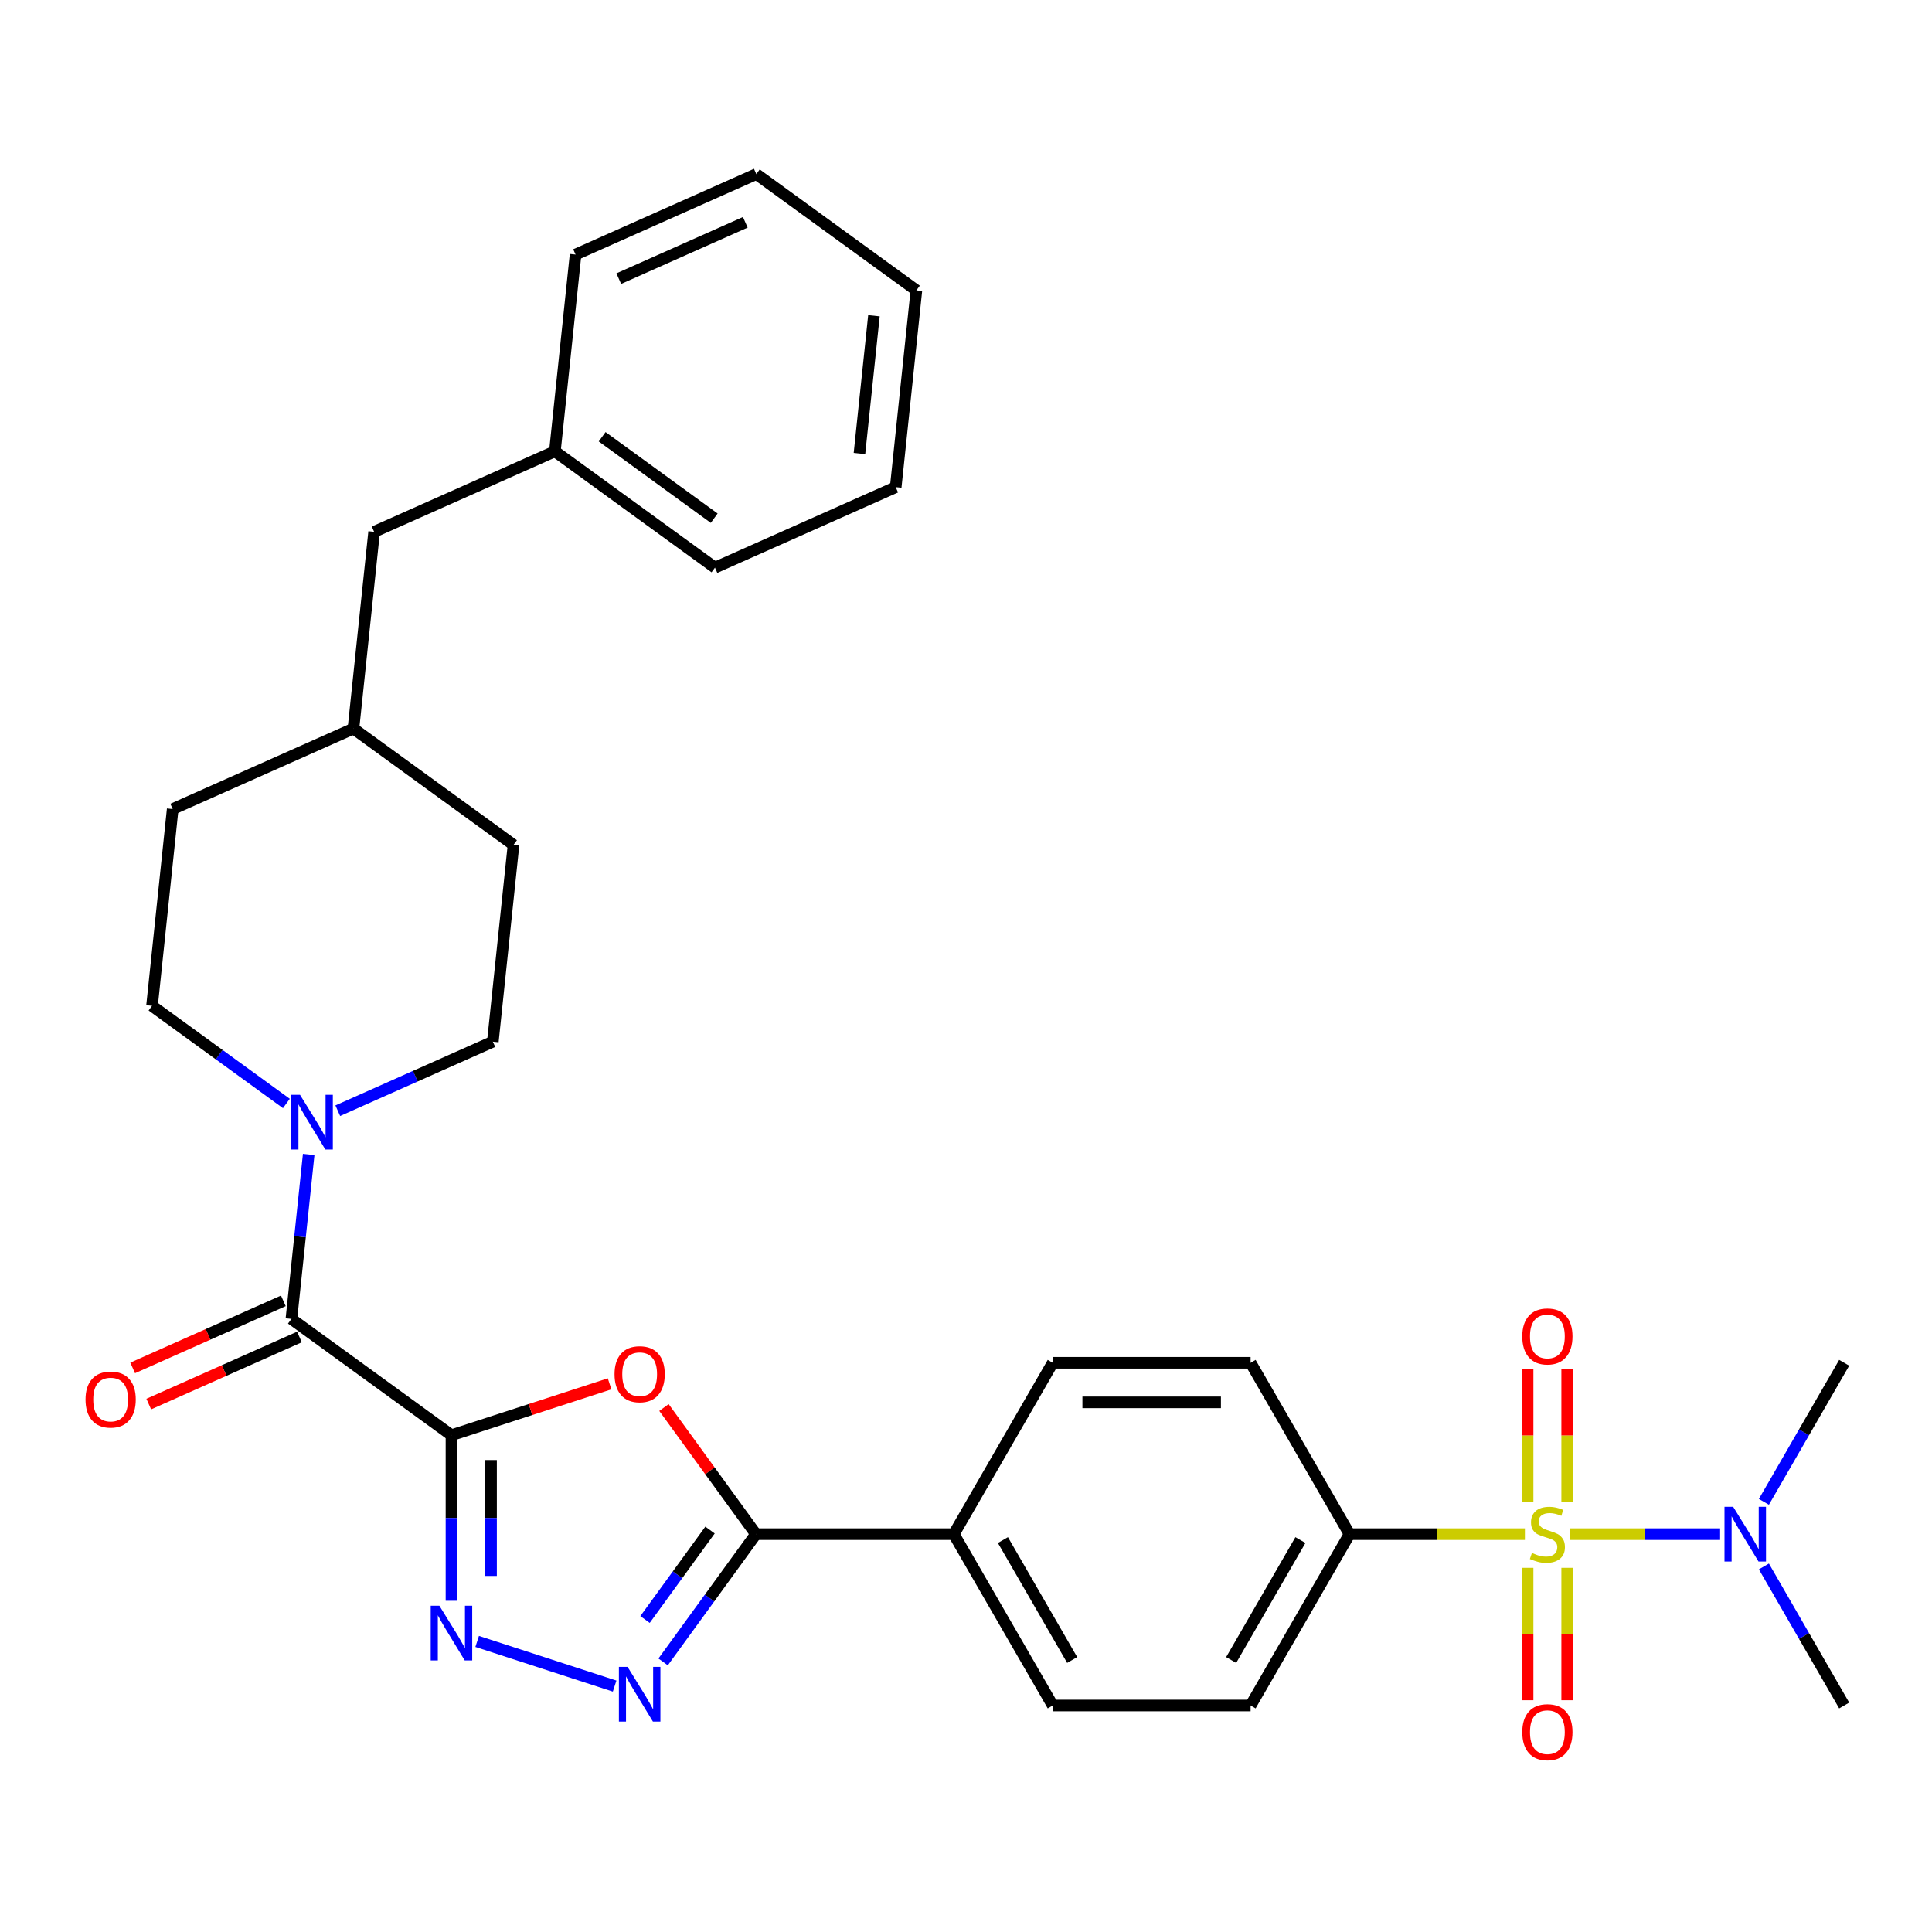 <?xml version='1.0' encoding='iso-8859-1'?>
<svg version='1.1' baseProfile='full'
              xmlns='http://www.w3.org/2000/svg'
                      xmlns:rdkit='http://www.rdkit.org/xml'
                      xmlns:xlink='http://www.w3.org/1999/xlink'
                  xml:space='preserve'
width='1000px' height='1000px' viewBox='0 0 1000 1000'>
<!-- END OF HEADER -->
<rect style='opacity:1.0;fill:#FFFFFF;stroke:none' width='1000' height='1000' x='0' y='0'> </rect>
<path class='bond-1' d='M 233.682,742.864 L 274.602,729.568' style='fill:none;fill-rule:evenodd;stroke:#000000;stroke-width:6px;stroke-linecap:butt;stroke-linejoin:miter;stroke-opacity:1' />
<path class='bond-1' d='M 274.602,729.568 L 315.522,716.273' style='fill:none;fill-rule:evenodd;stroke:#FF0000;stroke-width:6px;stroke-linecap:butt;stroke-linejoin:miter;stroke-opacity:1' />
<path class='bond-2' d='M 233.682,742.864 L 233.682,785.71' style='fill:none;fill-rule:evenodd;stroke:#000000;stroke-width:6px;stroke-linecap:butt;stroke-linejoin:miter;stroke-opacity:1' />
<path class='bond-2' d='M 233.682,785.71 L 233.682,828.556' style='fill:none;fill-rule:evenodd;stroke:#0000FF;stroke-width:6px;stroke-linecap:butt;stroke-linejoin:miter;stroke-opacity:1' />
<path class='bond-2' d='M 254.165,755.718 L 254.165,785.71' style='fill:none;fill-rule:evenodd;stroke:#000000;stroke-width:6px;stroke-linecap:butt;stroke-linejoin:miter;stroke-opacity:1' />
<path class='bond-2' d='M 254.165,785.71 L 254.165,815.702' style='fill:none;fill-rule:evenodd;stroke:#0000FF;stroke-width:6px;stroke-linecap:butt;stroke-linejoin:miter;stroke-opacity:1' />
<path class='bond-5' d='M 233.682,742.864 L 150.829,682.667' style='fill:none;fill-rule:evenodd;stroke:#000000;stroke-width:6px;stroke-linecap:butt;stroke-linejoin:miter;stroke-opacity:1' />
<path class='bond-0' d='M 789.287,794.07 L 743.901,794.07' style='fill:none;fill-rule:evenodd;stroke:#CCCC00;stroke-width:6px;stroke-linecap:butt;stroke-linejoin:miter;stroke-opacity:1' />
<path class='bond-0' d='M 743.901,794.07 L 698.515,794.07' style='fill:none;fill-rule:evenodd;stroke:#000000;stroke-width:6px;stroke-linecap:butt;stroke-linejoin:miter;stroke-opacity:1' />
<path class='bond-8' d='M 812.567,794.07 L 851.449,794.07' style='fill:none;fill-rule:evenodd;stroke:#CCCC00;stroke-width:6px;stroke-linecap:butt;stroke-linejoin:miter;stroke-opacity:1' />
<path class='bond-8' d='M 851.449,794.07 L 890.33,794.07' style='fill:none;fill-rule:evenodd;stroke:#0000FF;stroke-width:6px;stroke-linecap:butt;stroke-linejoin:miter;stroke-opacity:1' />
<path class='bond-9' d='M 790.686,811.51 L 790.686,845.774' style='fill:none;fill-rule:evenodd;stroke:#CCCC00;stroke-width:6px;stroke-linecap:butt;stroke-linejoin:miter;stroke-opacity:1' />
<path class='bond-9' d='M 790.686,845.774 L 790.686,880.038' style='fill:none;fill-rule:evenodd;stroke:#FF0000;stroke-width:6px;stroke-linecap:butt;stroke-linejoin:miter;stroke-opacity:1' />
<path class='bond-9' d='M 811.168,811.51 L 811.168,845.774' style='fill:none;fill-rule:evenodd;stroke:#CCCC00;stroke-width:6px;stroke-linecap:butt;stroke-linejoin:miter;stroke-opacity:1' />
<path class='bond-9' d='M 811.168,845.774 L 811.168,880.038' style='fill:none;fill-rule:evenodd;stroke:#FF0000;stroke-width:6px;stroke-linecap:butt;stroke-linejoin:miter;stroke-opacity:1' />
<path class='bond-10' d='M 811.168,777.39 L 811.168,742.975' style='fill:none;fill-rule:evenodd;stroke:#CCCC00;stroke-width:6px;stroke-linecap:butt;stroke-linejoin:miter;stroke-opacity:1' />
<path class='bond-10' d='M 811.168,742.975 L 811.168,708.561' style='fill:none;fill-rule:evenodd;stroke:#FF0000;stroke-width:6px;stroke-linecap:butt;stroke-linejoin:miter;stroke-opacity:1' />
<path class='bond-10' d='M 790.686,777.39 L 790.686,742.975' style='fill:none;fill-rule:evenodd;stroke:#CCCC00;stroke-width:6px;stroke-linecap:butt;stroke-linejoin:miter;stroke-opacity:1' />
<path class='bond-10' d='M 790.686,742.975 L 790.686,708.561' style='fill:none;fill-rule:evenodd;stroke:#FF0000;stroke-width:6px;stroke-linecap:butt;stroke-linejoin:miter;stroke-opacity:1' />
<path class='bond-4' d='M 343.666,728.537 L 367.472,761.303' style='fill:none;fill-rule:evenodd;stroke:#FF0000;stroke-width:6px;stroke-linecap:butt;stroke-linejoin:miter;stroke-opacity:1' />
<path class='bond-4' d='M 367.472,761.303 L 391.278,794.07' style='fill:none;fill-rule:evenodd;stroke:#000000;stroke-width:6px;stroke-linecap:butt;stroke-linejoin:miter;stroke-opacity:1' />
<path class='bond-3' d='M 246.982,849.598 L 318.131,872.715' style='fill:none;fill-rule:evenodd;stroke:#0000FF;stroke-width:6px;stroke-linecap:butt;stroke-linejoin:miter;stroke-opacity:1' />
<path class='bond-31' d='M 343.23,860.203 L 367.254,827.136' style='fill:none;fill-rule:evenodd;stroke:#0000FF;stroke-width:6px;stroke-linecap:butt;stroke-linejoin:miter;stroke-opacity:1' />
<path class='bond-31' d='M 367.254,827.136 L 391.278,794.07' style='fill:none;fill-rule:evenodd;stroke:#000000;stroke-width:6px;stroke-linecap:butt;stroke-linejoin:miter;stroke-opacity:1' />
<path class='bond-31' d='M 333.867,838.244 L 350.684,815.097' style='fill:none;fill-rule:evenodd;stroke:#0000FF;stroke-width:6px;stroke-linecap:butt;stroke-linejoin:miter;stroke-opacity:1' />
<path class='bond-31' d='M 350.684,815.097 L 367.5,791.951' style='fill:none;fill-rule:evenodd;stroke:#000000;stroke-width:6px;stroke-linecap:butt;stroke-linejoin:miter;stroke-opacity:1' />
<path class='bond-11' d='M 391.278,794.07 L 493.691,794.07' style='fill:none;fill-rule:evenodd;stroke:#000000;stroke-width:6px;stroke-linecap:butt;stroke-linejoin:miter;stroke-opacity:1' />
<path class='bond-6' d='M 150.829,682.667 L 155.303,640.102' style='fill:none;fill-rule:evenodd;stroke:#000000;stroke-width:6px;stroke-linecap:butt;stroke-linejoin:miter;stroke-opacity:1' />
<path class='bond-6' d='M 155.303,640.102 L 159.777,597.537' style='fill:none;fill-rule:evenodd;stroke:#0000FF;stroke-width:6px;stroke-linecap:butt;stroke-linejoin:miter;stroke-opacity:1' />
<path class='bond-12' d='M 146.663,673.312 L 107.665,690.675' style='fill:none;fill-rule:evenodd;stroke:#000000;stroke-width:6px;stroke-linecap:butt;stroke-linejoin:miter;stroke-opacity:1' />
<path class='bond-12' d='M 107.665,690.675 L 68.666,708.039' style='fill:none;fill-rule:evenodd;stroke:#FF0000;stroke-width:6px;stroke-linecap:butt;stroke-linejoin:miter;stroke-opacity:1' />
<path class='bond-12' d='M 154.994,692.023 L 115.995,709.387' style='fill:none;fill-rule:evenodd;stroke:#000000;stroke-width:6px;stroke-linecap:butt;stroke-linejoin:miter;stroke-opacity:1' />
<path class='bond-12' d='M 115.995,709.387 L 76.996,726.75' style='fill:none;fill-rule:evenodd;stroke:#FF0000;stroke-width:6px;stroke-linecap:butt;stroke-linejoin:miter;stroke-opacity:1' />
<path class='bond-13' d='M 174.834,574.895 L 214.963,557.028' style='fill:none;fill-rule:evenodd;stroke:#0000FF;stroke-width:6px;stroke-linecap:butt;stroke-linejoin:miter;stroke-opacity:1' />
<path class='bond-13' d='M 214.963,557.028 L 255.092,539.161' style='fill:none;fill-rule:evenodd;stroke:#000000;stroke-width:6px;stroke-linecap:butt;stroke-linejoin:miter;stroke-opacity:1' />
<path class='bond-14' d='M 148.234,571.153 L 113.457,545.886' style='fill:none;fill-rule:evenodd;stroke:#0000FF;stroke-width:6px;stroke-linecap:butt;stroke-linejoin:miter;stroke-opacity:1' />
<path class='bond-14' d='M 113.457,545.886 L 78.681,520.62' style='fill:none;fill-rule:evenodd;stroke:#000000;stroke-width:6px;stroke-linecap:butt;stroke-linejoin:miter;stroke-opacity:1' />
<path class='bond-7' d='M 698.515,794.07 L 647.309,882.761' style='fill:none;fill-rule:evenodd;stroke:#000000;stroke-width:6px;stroke-linecap:butt;stroke-linejoin:miter;stroke-opacity:1' />
<path class='bond-7' d='M 673.096,797.132 L 637.251,859.217' style='fill:none;fill-rule:evenodd;stroke:#000000;stroke-width:6px;stroke-linecap:butt;stroke-linejoin:miter;stroke-opacity:1' />
<path class='bond-33' d='M 698.515,794.07 L 647.309,705.378' style='fill:none;fill-rule:evenodd;stroke:#000000;stroke-width:6px;stroke-linecap:butt;stroke-linejoin:miter;stroke-opacity:1' />
<path class='bond-24' d='M 912.993,777.35 L 933.769,741.364' style='fill:none;fill-rule:evenodd;stroke:#0000FF;stroke-width:6px;stroke-linecap:butt;stroke-linejoin:miter;stroke-opacity:1' />
<path class='bond-24' d='M 933.769,741.364 L 954.545,705.378' style='fill:none;fill-rule:evenodd;stroke:#000000;stroke-width:6px;stroke-linecap:butt;stroke-linejoin:miter;stroke-opacity:1' />
<path class='bond-25' d='M 912.993,810.79 L 933.769,846.776' style='fill:none;fill-rule:evenodd;stroke:#0000FF;stroke-width:6px;stroke-linecap:butt;stroke-linejoin:miter;stroke-opacity:1' />
<path class='bond-25' d='M 933.769,846.776 L 954.545,882.761' style='fill:none;fill-rule:evenodd;stroke:#000000;stroke-width:6px;stroke-linecap:butt;stroke-linejoin:miter;stroke-opacity:1' />
<path class='bond-17' d='M 493.691,794.07 L 544.897,705.378' style='fill:none;fill-rule:evenodd;stroke:#000000;stroke-width:6px;stroke-linecap:butt;stroke-linejoin:miter;stroke-opacity:1' />
<path class='bond-18' d='M 493.691,794.07 L 544.897,882.761' style='fill:none;fill-rule:evenodd;stroke:#000000;stroke-width:6px;stroke-linecap:butt;stroke-linejoin:miter;stroke-opacity:1' />
<path class='bond-18' d='M 519.11,797.132 L 554.954,859.217' style='fill:none;fill-rule:evenodd;stroke:#000000;stroke-width:6px;stroke-linecap:butt;stroke-linejoin:miter;stroke-opacity:1' />
<path class='bond-20' d='M 255.092,539.161 L 265.797,437.31' style='fill:none;fill-rule:evenodd;stroke:#000000;stroke-width:6px;stroke-linecap:butt;stroke-linejoin:miter;stroke-opacity:1' />
<path class='bond-21' d='M 78.681,520.62 L 89.386,418.769' style='fill:none;fill-rule:evenodd;stroke:#000000;stroke-width:6px;stroke-linecap:butt;stroke-linejoin:miter;stroke-opacity:1' />
<path class='bond-15' d='M 647.309,705.378 L 544.897,705.378' style='fill:none;fill-rule:evenodd;stroke:#000000;stroke-width:6px;stroke-linecap:butt;stroke-linejoin:miter;stroke-opacity:1' />
<path class='bond-15' d='M 631.947,725.861 L 560.258,725.861' style='fill:none;fill-rule:evenodd;stroke:#000000;stroke-width:6px;stroke-linecap:butt;stroke-linejoin:miter;stroke-opacity:1' />
<path class='bond-16' d='M 647.309,882.761 L 544.897,882.761' style='fill:none;fill-rule:evenodd;stroke:#000000;stroke-width:6px;stroke-linecap:butt;stroke-linejoin:miter;stroke-opacity:1' />
<path class='bond-19' d='M 193.649,275.263 L 182.944,377.114' style='fill:none;fill-rule:evenodd;stroke:#000000;stroke-width:6px;stroke-linecap:butt;stroke-linejoin:miter;stroke-opacity:1' />
<path class='bond-23' d='M 193.649,275.263 L 287.207,233.608' style='fill:none;fill-rule:evenodd;stroke:#000000;stroke-width:6px;stroke-linecap:butt;stroke-linejoin:miter;stroke-opacity:1' />
<path class='bond-32' d='M 265.797,437.31 L 182.944,377.114' style='fill:none;fill-rule:evenodd;stroke:#000000;stroke-width:6px;stroke-linecap:butt;stroke-linejoin:miter;stroke-opacity:1' />
<path class='bond-22' d='M 89.386,418.769 L 182.944,377.114' style='fill:none;fill-rule:evenodd;stroke:#000000;stroke-width:6px;stroke-linecap:butt;stroke-linejoin:miter;stroke-opacity:1' />
<path class='bond-26' d='M 287.207,233.608 L 370.06,293.804' style='fill:none;fill-rule:evenodd;stroke:#000000;stroke-width:6px;stroke-linecap:butt;stroke-linejoin:miter;stroke-opacity:1' />
<path class='bond-26' d='M 311.674,226.067 L 369.672,268.204' style='fill:none;fill-rule:evenodd;stroke:#000000;stroke-width:6px;stroke-linecap:butt;stroke-linejoin:miter;stroke-opacity:1' />
<path class='bond-27' d='M 287.207,233.608 L 297.912,131.757' style='fill:none;fill-rule:evenodd;stroke:#000000;stroke-width:6px;stroke-linecap:butt;stroke-linejoin:miter;stroke-opacity:1' />
<path class='bond-29' d='M 370.06,293.804 L 463.619,252.15' style='fill:none;fill-rule:evenodd;stroke:#000000;stroke-width:6px;stroke-linecap:butt;stroke-linejoin:miter;stroke-opacity:1' />
<path class='bond-28' d='M 297.912,131.757 L 391.47,90.102' style='fill:none;fill-rule:evenodd;stroke:#000000;stroke-width:6px;stroke-linecap:butt;stroke-linejoin:miter;stroke-opacity:1' />
<path class='bond-28' d='M 320.277,144.22 L 385.768,115.062' style='fill:none;fill-rule:evenodd;stroke:#000000;stroke-width:6px;stroke-linecap:butt;stroke-linejoin:miter;stroke-opacity:1' />
<path class='bond-30' d='M 391.47,90.102 L 474.324,150.298' style='fill:none;fill-rule:evenodd;stroke:#000000;stroke-width:6px;stroke-linecap:butt;stroke-linejoin:miter;stroke-opacity:1' />
<path class='bond-34' d='M 463.619,252.15 L 474.324,150.298' style='fill:none;fill-rule:evenodd;stroke:#000000;stroke-width:6px;stroke-linecap:butt;stroke-linejoin:miter;stroke-opacity:1' />
<path class='bond-34' d='M 444.854,234.731 L 452.348,163.435' style='fill:none;fill-rule:evenodd;stroke:#000000;stroke-width:6px;stroke-linecap:butt;stroke-linejoin:miter;stroke-opacity:1' />
<path  class='atom-1' d='M 792.927 803.79
Q 793.247 803.91, 794.567 804.47
Q 795.887 805.03, 797.327 805.39
Q 798.807 805.71, 800.247 805.71
Q 802.927 805.71, 804.487 804.43
Q 806.047 803.11, 806.047 800.83
Q 806.047 799.27, 805.247 798.31
Q 804.487 797.35, 803.287 796.83
Q 802.087 796.31, 800.087 795.71
Q 797.567 794.95, 796.047 794.23
Q 794.567 793.51, 793.487 791.99
Q 792.447 790.47, 792.447 787.91
Q 792.447 784.35, 794.847 782.15
Q 797.287 779.95, 802.087 779.95
Q 805.367 779.95, 809.087 781.51
L 808.167 784.59
Q 804.767 783.19, 802.207 783.19
Q 799.447 783.19, 797.927 784.35
Q 796.407 785.47, 796.447 787.43
Q 796.447 788.95, 797.207 789.87
Q 798.007 790.79, 799.127 791.31
Q 800.287 791.83, 802.207 792.43
Q 804.767 793.23, 806.287 794.03
Q 807.807 794.83, 808.887 796.47
Q 810.007 798.07, 810.007 800.83
Q 810.007 804.75, 807.367 806.87
Q 804.767 808.95, 800.407 808.95
Q 797.887 808.95, 795.967 808.39
Q 794.087 807.87, 791.847 806.95
L 792.927 803.79
' fill='#CCCC00'/>
<path  class='atom-2' d='M 318.082 711.297
Q 318.082 704.497, 321.442 700.697
Q 324.802 696.897, 331.082 696.897
Q 337.362 696.897, 340.722 700.697
Q 344.082 704.497, 344.082 711.297
Q 344.082 718.177, 340.682 722.097
Q 337.282 725.977, 331.082 725.977
Q 324.842 725.977, 321.442 722.097
Q 318.082 718.217, 318.082 711.297
M 331.082 722.777
Q 335.402 722.777, 337.722 719.897
Q 340.082 716.977, 340.082 711.297
Q 340.082 705.737, 337.722 702.937
Q 335.402 700.097, 331.082 700.097
Q 326.762 700.097, 324.402 702.897
Q 322.082 705.697, 322.082 711.297
Q 322.082 717.017, 324.402 719.897
Q 326.762 722.777, 331.082 722.777
' fill='#FF0000'/>
<path  class='atom-3' d='M 227.422 831.116
L 236.702 846.116
Q 237.622 847.596, 239.102 850.276
Q 240.582 852.956, 240.662 853.116
L 240.662 831.116
L 244.422 831.116
L 244.422 859.436
L 240.542 859.436
L 230.582 843.036
Q 229.422 841.116, 228.182 838.916
Q 226.982 836.716, 226.622 836.036
L 226.622 859.436
L 222.942 859.436
L 222.942 831.116
L 227.422 831.116
' fill='#0000FF'/>
<path  class='atom-4' d='M 324.822 862.763
L 334.102 877.763
Q 335.022 879.243, 336.502 881.923
Q 337.982 884.603, 338.062 884.763
L 338.062 862.763
L 341.822 862.763
L 341.822 891.083
L 337.942 891.083
L 327.982 874.683
Q 326.822 872.763, 325.582 870.563
Q 324.382 868.363, 324.022 867.683
L 324.022 891.083
L 320.342 891.083
L 320.342 862.763
L 324.822 862.763
' fill='#0000FF'/>
<path  class='atom-7' d='M 155.274 566.656
L 164.554 581.656
Q 165.474 583.136, 166.954 585.816
Q 168.434 588.496, 168.514 588.656
L 168.514 566.656
L 172.274 566.656
L 172.274 594.976
L 168.394 594.976
L 158.434 578.576
Q 157.274 576.656, 156.034 574.456
Q 154.834 572.256, 154.474 571.576
L 154.474 594.976
L 150.794 594.976
L 150.794 566.656
L 155.274 566.656
' fill='#0000FF'/>
<path  class='atom-9' d='M 897.079 779.91
L 906.359 794.91
Q 907.279 796.39, 908.759 799.07
Q 910.239 801.75, 910.319 801.91
L 910.319 779.91
L 914.079 779.91
L 914.079 808.23
L 910.199 808.23
L 900.239 791.83
Q 899.079 789.91, 897.839 787.71
Q 896.639 785.51, 896.279 784.83
L 896.279 808.23
L 892.599 808.23
L 892.599 779.91
L 897.079 779.91
' fill='#0000FF'/>
<path  class='atom-10' d='M 787.927 896.562
Q 787.927 889.762, 791.287 885.962
Q 794.647 882.162, 800.927 882.162
Q 807.207 882.162, 810.567 885.962
Q 813.927 889.762, 813.927 896.562
Q 813.927 903.442, 810.527 907.362
Q 807.127 911.242, 800.927 911.242
Q 794.687 911.242, 791.287 907.362
Q 787.927 903.482, 787.927 896.562
M 800.927 908.042
Q 805.247 908.042, 807.567 905.162
Q 809.927 902.242, 809.927 896.562
Q 809.927 891.002, 807.567 888.202
Q 805.247 885.362, 800.927 885.362
Q 796.607 885.362, 794.247 888.162
Q 791.927 890.962, 791.927 896.562
Q 791.927 902.282, 794.247 905.162
Q 796.607 908.042, 800.927 908.042
' fill='#FF0000'/>
<path  class='atom-11' d='M 787.927 691.738
Q 787.927 684.938, 791.287 681.138
Q 794.647 677.338, 800.927 677.338
Q 807.207 677.338, 810.567 681.138
Q 813.927 684.938, 813.927 691.738
Q 813.927 698.618, 810.527 702.538
Q 807.127 706.418, 800.927 706.418
Q 794.687 706.418, 791.287 702.538
Q 787.927 698.658, 787.927 691.738
M 800.927 703.218
Q 805.247 703.218, 807.567 700.338
Q 809.927 697.418, 809.927 691.738
Q 809.927 686.178, 807.567 683.378
Q 805.247 680.538, 800.927 680.538
Q 796.607 680.538, 794.247 683.338
Q 791.927 686.138, 791.927 691.738
Q 791.927 697.458, 794.247 700.338
Q 796.607 703.218, 800.927 703.218
' fill='#FF0000'/>
<path  class='atom-13' d='M 44.271 724.402
Q 44.271 717.602, 47.631 713.802
Q 50.991 710.002, 57.271 710.002
Q 63.551 710.002, 66.911 713.802
Q 70.271 717.602, 70.271 724.402
Q 70.271 731.282, 66.871 735.202
Q 63.471 739.082, 57.271 739.082
Q 51.031 739.082, 47.631 735.202
Q 44.271 731.322, 44.271 724.402
M 57.271 735.882
Q 61.591 735.882, 63.911 733.002
Q 66.271 730.082, 66.271 724.402
Q 66.271 718.842, 63.911 716.042
Q 61.591 713.202, 57.271 713.202
Q 52.951 713.202, 50.591 716.002
Q 48.271 718.802, 48.271 724.402
Q 48.271 730.122, 50.591 733.002
Q 52.951 735.882, 57.271 735.882
' fill='#FF0000'/>
</svg>
